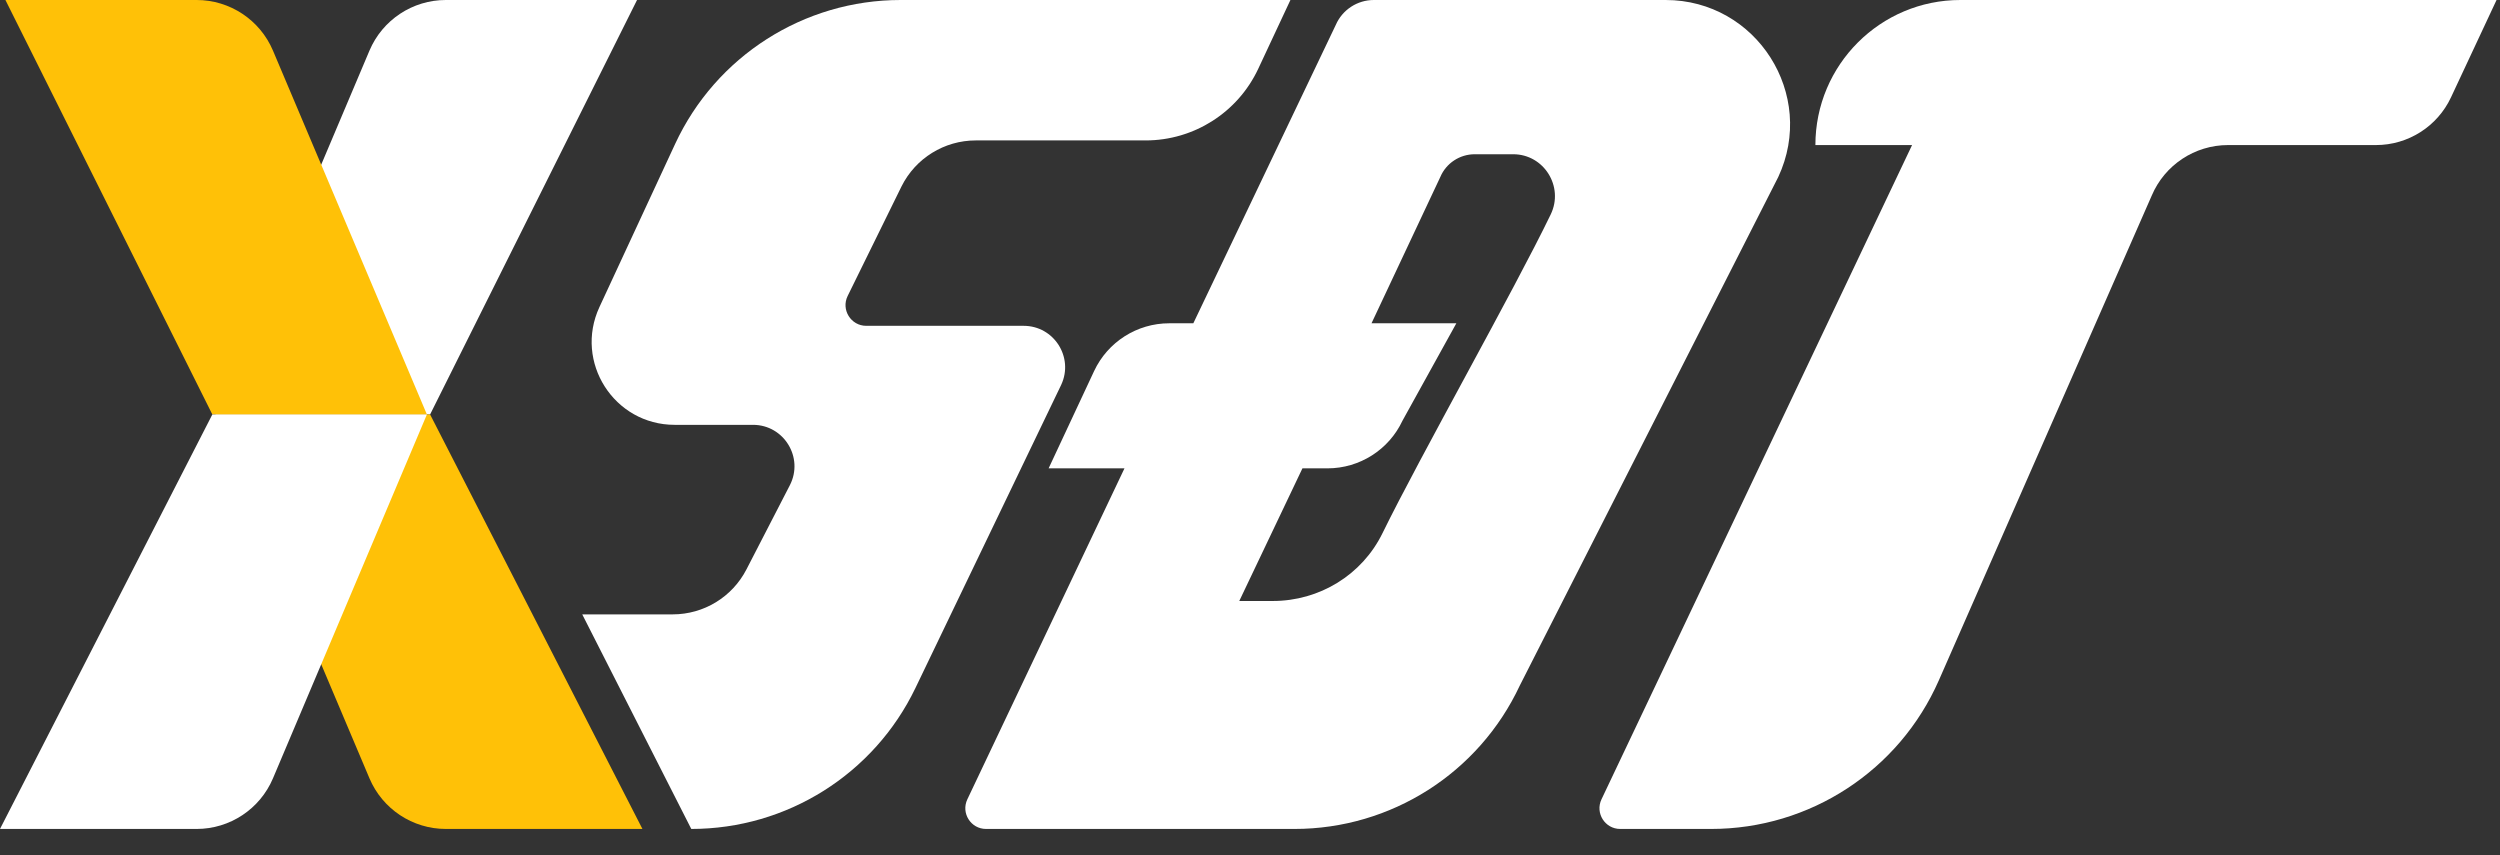 <svg width="76" height="26" viewBox="0 0 76 26" fill="none" xmlns="http://www.w3.org/2000/svg">
<rect x="0" y="0" width="76" height="26" fill="#333333" stroke="none"/>
<path d="M75.895 0L74.511 2.958C74.097 3.844 73.207 4.41 72.228 4.41H67.733C66.721 4.41 65.806 5.016 65.412 5.948L58.942 20.68C57.735 23.427 55.019 25.2 52.02 25.2C50.759 25.2 49.701 25.2 49.254 25.2C48.792 25.2 48.487 24.718 48.685 24.3L58.127 4.41H55.188C55.188 1.974 57.161 0 59.596 0C64.971 0 71.52 0 75.895 0Z" fill="white"/>
<path fill-rule="evenodd" clip-rule="evenodd" d="M50.634 8.34139e-06C53.401 1.03207e-05 55.23 2.875 54.059 5.381L46.201 20.842C44.957 23.501 42.288 25.2 39.352 25.2C35.714 25.2 32.432 25.2 29.976 25.2C29.513 25.2 29.209 24.718 29.407 24.3L34.184 14.238H31.878L33.261 11.28C33.676 10.394 34.566 9.828 35.544 9.828H36.277L40.608 0.757C40.808 0.297 41.263 -7.52313e-07 41.764 0C45.212 5.17564e-06 47.831 6.33607e-06 50.634 8.34139e-06ZM39.594 14.238H40.355C41.333 14.238 42.223 13.672 42.637 12.786L44.273 9.828H41.694L43.785 5.381C43.963 4.961 44.376 4.689 44.833 4.689H46.001C46.937 4.689 47.55 5.675 47.142 6.518C46.023 8.836 43.167 13.882 42.027 16.21C41.405 17.481 40.108 18.27 38.693 18.27H37.674L39.594 14.238Z" fill="white"/>
<path d="M13.075 12.6L19.366 0H13.553C12.541 0 11.627 0.606 11.232 1.538L6.552 12.6H13.075Z" fill="white"/>
<path d="M11.232 23.662C11.627 24.594 12.541 25.2 13.553 25.2H19.53L13.075 12.6H6.552L11.232 23.662Z" fill="#FFC107"/>
<path d="M6.455 12.6L0.165 0H5.977C6.989 0 7.903 0.606 8.298 1.538L12.978 12.6H6.455Z" fill="#FFC107"/>
<path d="M8.298 23.662C7.903 24.594 6.989 25.2 5.977 25.2H0L6.455 12.6H12.978L8.298 23.662Z" fill="white"/>
<path d="M38.251 2.09C37.629 3.419 36.294 4.269 34.827 4.269L29.664 4.269C28.708 4.269 27.833 4.81 27.407 5.665L25.769 8.997C25.563 9.415 25.868 9.905 26.334 9.905L31.119 9.905C32.042 9.905 32.651 10.864 32.26 11.7L27.829 20.916C26.57 23.535 23.921 25.2 21.015 25.2L17.7 18.677L20.451 18.677C21.394 18.677 22.259 18.15 22.691 17.312L24.011 14.752C24.443 13.914 23.834 12.915 22.891 12.915L20.509 12.915C18.668 12.915 17.448 11.005 18.223 9.334L20.523 4.378C21.761 1.708 24.437 0 27.38 0L30.962 8.22369e-05C33.684 3.94748e-05 37.709 0 39.229 0L38.251 2.09Z" fill="white"/>
</svg>
